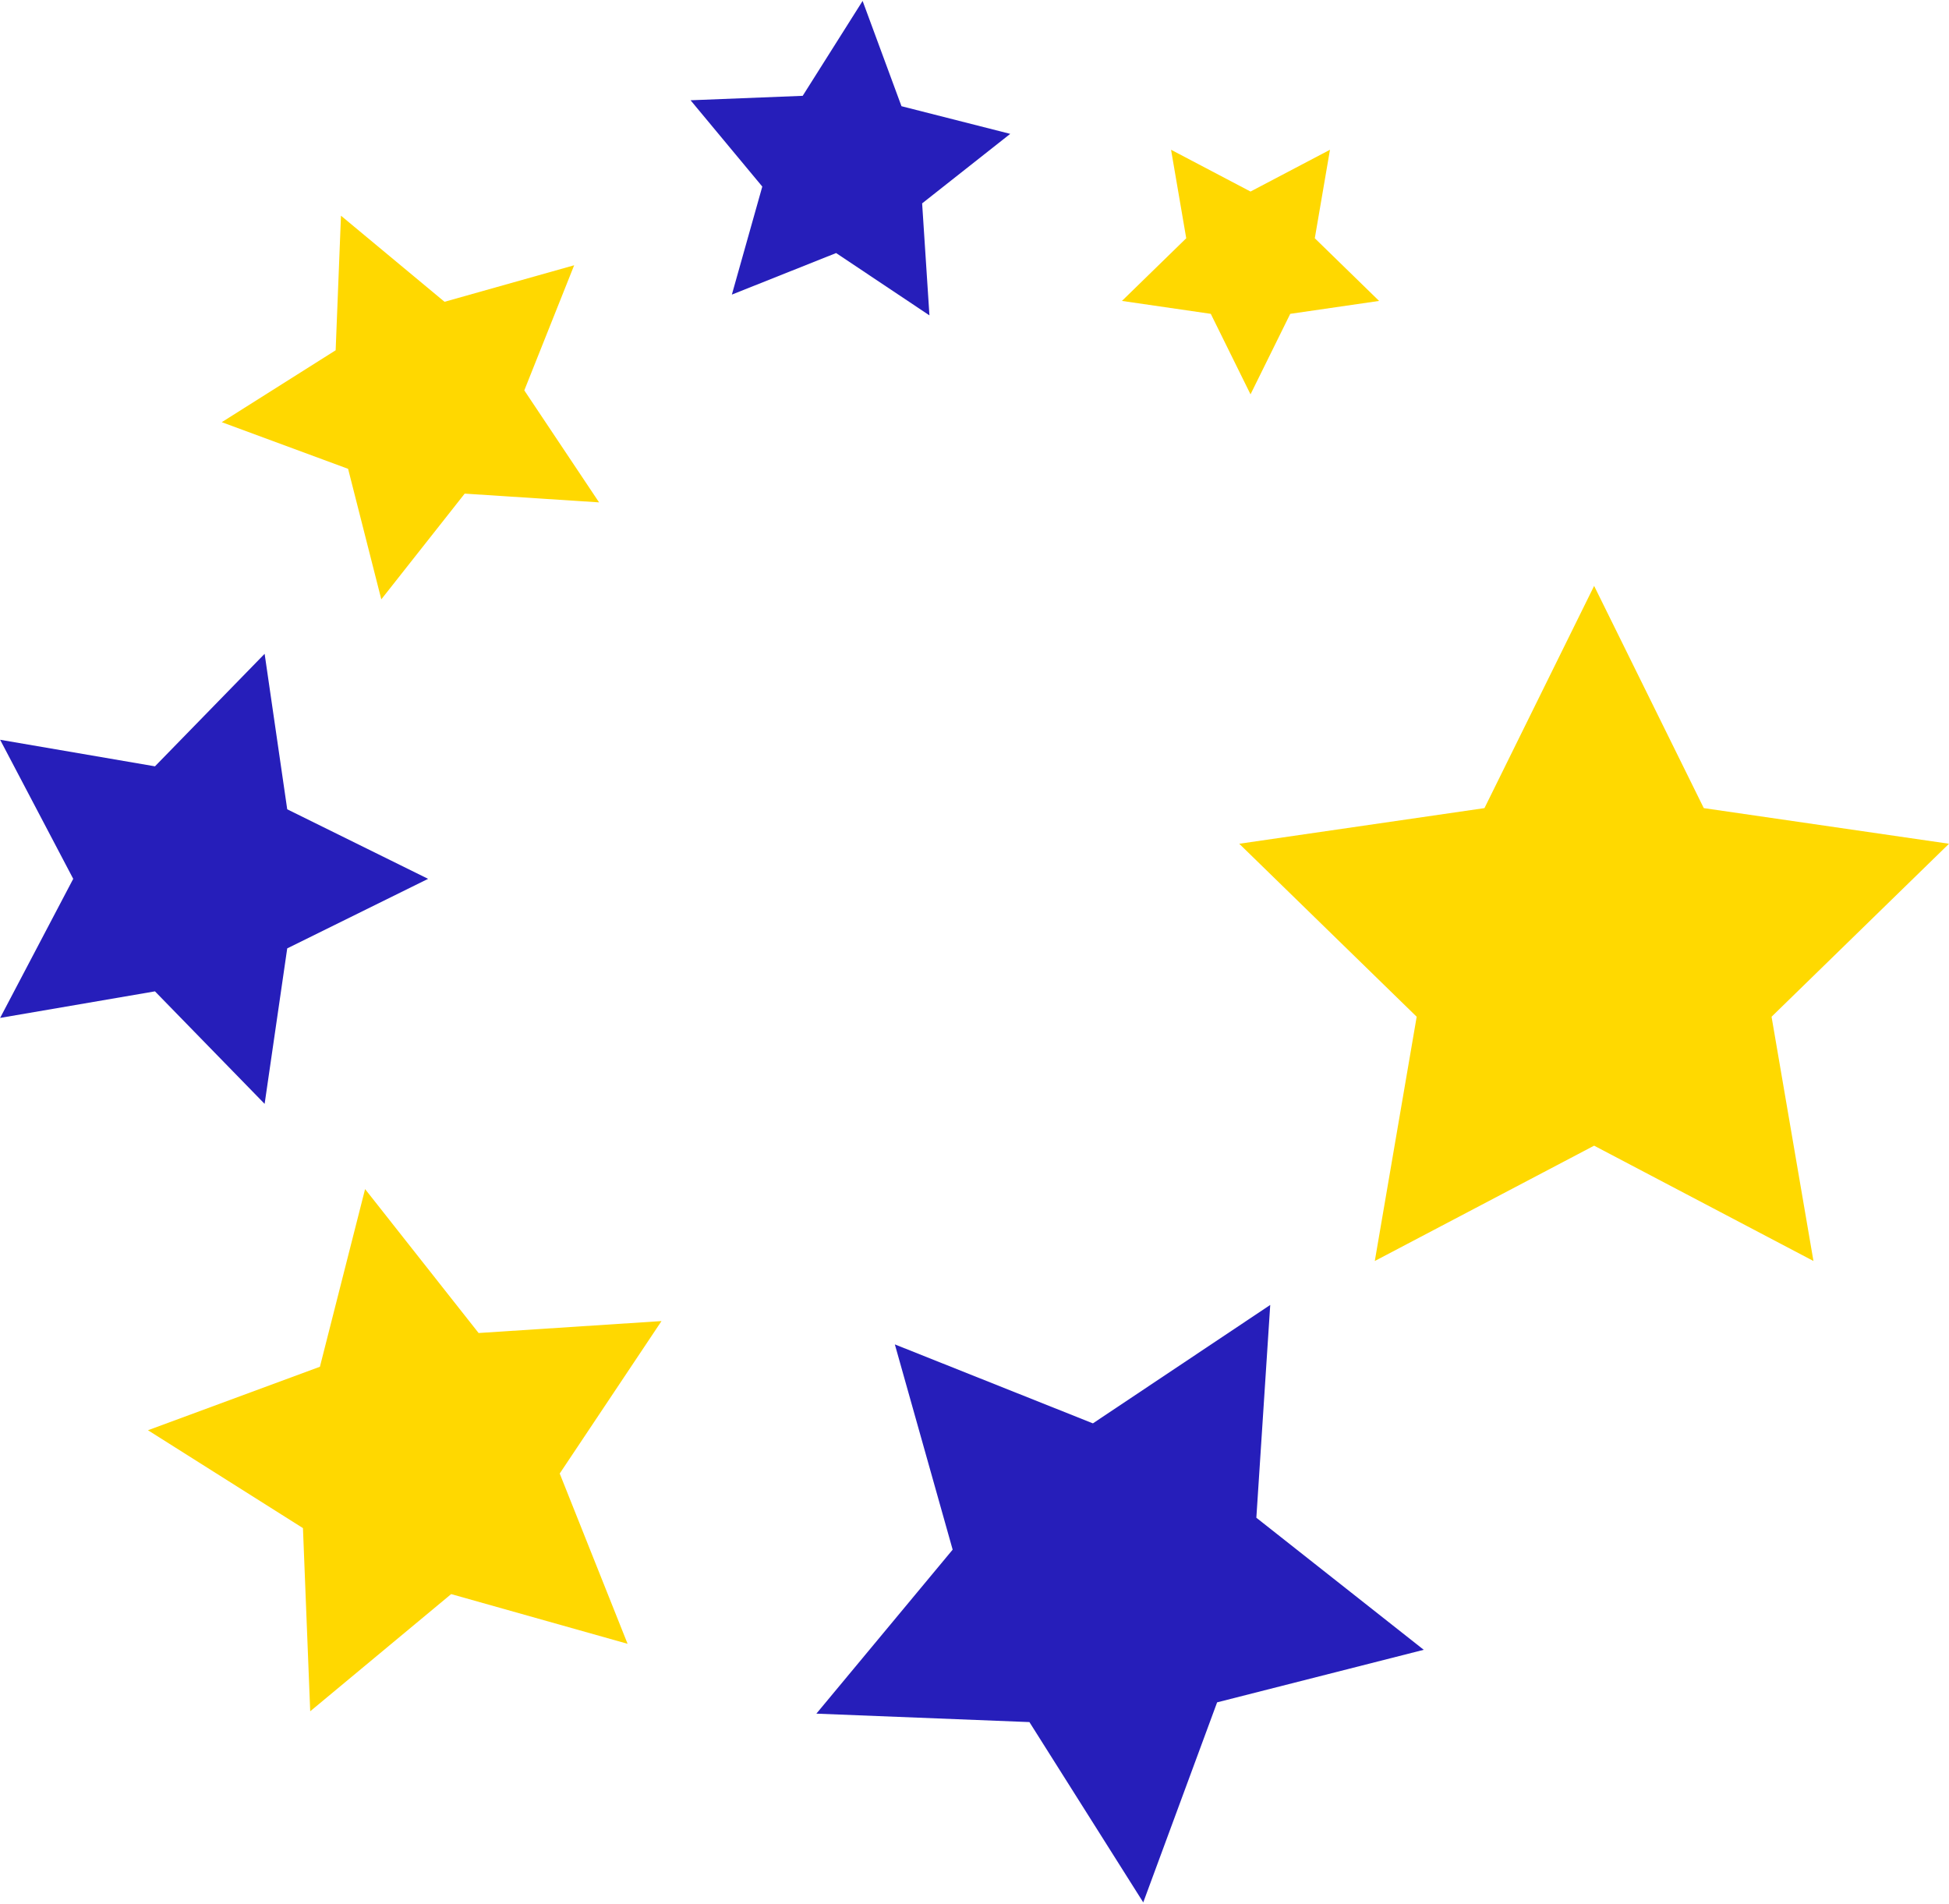 <?xml version="1.0" encoding="UTF-8"?>
<svg width="173px" height="169px" viewBox="0 0 173 169" version="1.1" xmlns="http://www.w3.org/2000/svg" xmlns:xlink="http://www.w3.org/1999/xlink">
    <!-- Generator: Sketch 43.2 (39069) - http://www.bohemiancoding.com/sketch -->
    <title>PURPLEGOLD</title>
    <desc>Created with Sketch.</desc>
    <defs></defs>
    <g id="Page-1" stroke="none" stroke-width="1" fill="none" fill-rule="evenodd">
        <g id="PURPLEGOLD" transform="translate(-4, -6)">
            <polygon id="Star" fill="#FFD900" points="145.5 107.682 126.032 117.917 129.75 96.239 114 80.886 135.766 77.723 145.5 58 155.234 77.723 177 80.886 161.25 96.239 164.968 117.917"></polygon>
            <polygon id="Star" fill="#261EBA" transform="translate(102.5, 146.5) rotate(30) translate(-102.5, -146.5) " points="102.5 160.75 85.748 169.557 88.947 150.903 75.395 137.693 94.124 134.972 102.5 118 110.876 134.972 129.605 137.693 116.053 150.903 119.252 169.557"></polygon>
            <polygon id="Star" fill="#FFD800" transform="translate(41.5, 135.5) rotate(60) translate(-41.5, -135.5) " points="41.5 147.75 27.099 155.321 29.85 139.285 18.199 127.929 34.3 125.59 41.5 111 48.7 125.59 64.801 127.929 53.15 139.285 55.901 155.321"></polygon>
            <polygon id="Star" fill="#261EBA" transform="translate(21, 84) rotate(90) translate(-21, -84) " points="21 94.5 8.657 100.989 11.014 87.245 1.028 77.511 14.828 75.505 21 63 27.172 75.505 40.972 77.511 30.986 87.245 33.343 100.989"></polygon>
            <polygon id="Star" fill="#FFD800" transform="translate(41.588, 41.588) rotate(120) translate(-41.588, -41.588) " points="41.588 50.588 31.008 56.151 33.029 44.37 24.469 36.026 36.298 34.307 41.588 23.588 46.879 34.307 58.707 36.026 50.148 44.37 52.169 56.151"></polygon>
            <polygon id="Star" fill="#261EBA" transform="translate(79, 21) rotate(150) translate(-79, -21) " points="79 28.5 70.183 33.135 71.867 23.318 64.734 16.365 74.592 14.932 79 6 83.408 14.932 93.266 16.365 86.133 23.318 87.817 33.135"></polygon>
            <polygon id="Star" fill="#FFD800" transform="translate(115, 29) rotate(180) translate(-115, -29) " points="115 35 107.947 38.708 109.294 30.854 103.587 25.292 111.473 24.146 115 17 118.527 24.146 126.413 25.292 120.706 30.854 122.053 38.708"></polygon>
        </g>
    </g>
</svg>
